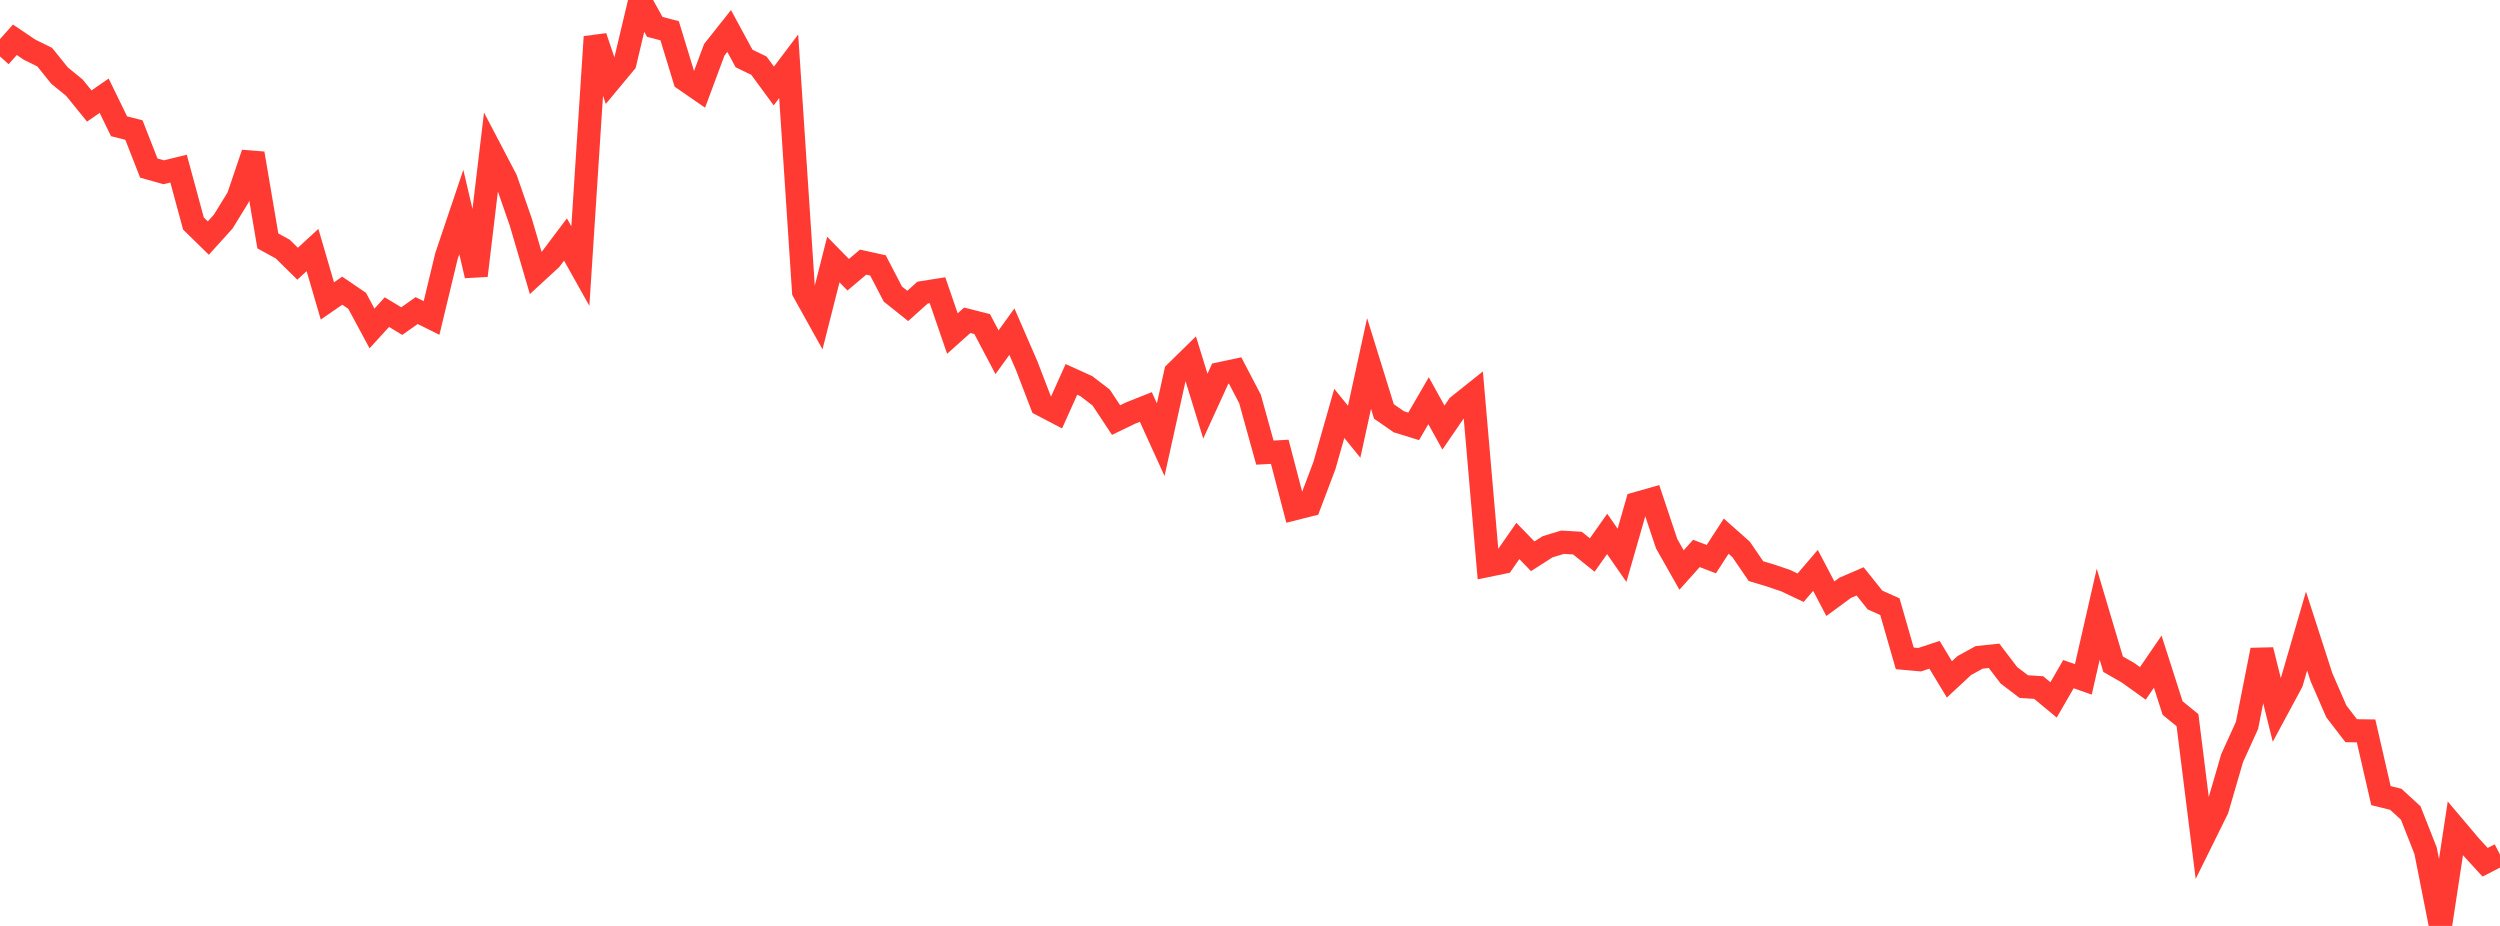<?xml version="1.0" standalone="no"?>
<!DOCTYPE svg PUBLIC "-//W3C//DTD SVG 1.1//EN" "http://www.w3.org/Graphics/SVG/1.1/DTD/svg11.dtd">

<svg width="135" height="50" viewBox="0 0 135 50" preserveAspectRatio="none" 
  xmlns="http://www.w3.org/2000/svg"
  xmlns:xlink="http://www.w3.org/1999/xlink">


<polyline points="0.0, 3.05 0.804, 2.148 1.607, 2.689 2.411, 3.083 3.214, 4.079 4.018, 4.736 4.821, 5.724 5.625, 5.169 6.429, 6.819 7.232, 7.023 8.036, 9.076 8.839, 9.302 9.643, 9.107 10.446, 12.07 11.25, 12.856 12.054, 11.966 12.857, 10.66 13.661, 8.287 14.464, 13.01 15.268, 13.45 16.071, 14.241 16.875, 13.501 17.679, 16.251 18.482, 15.697 19.286, 16.244 20.089, 17.736 20.893, 16.855 21.696, 17.339 22.5, 16.771 23.304, 17.171 24.107, 13.836 24.911, 11.45 25.714, 14.881 26.518, 8.153 27.321, 9.687 28.125, 12 28.929, 14.739 29.732, 14.001 30.536, 12.933 31.339, 14.367 32.143, 1.99 32.946, 4.355 33.75, 3.389 34.554, 0.0 35.357, 1.451 36.161, 1.661 36.964, 4.291 37.768, 4.846 38.571, 2.688 39.375, 1.674 40.179, 3.159 40.982, 3.547 41.786, 4.643 42.589, 3.579 43.393, 15.742 44.196, 17.186 45.0, 14.016 45.804, 14.836 46.607, 14.156 47.411, 14.333 48.214, 15.879 49.018, 16.52 49.821, 15.799 50.625, 15.672 51.429, 18.012 52.232, 17.295 53.036, 17.499 53.839, 19.02 54.643, 17.909 55.446, 19.758 56.25, 21.853 57.054, 22.274 57.857, 20.487 58.661, 20.851 59.464, 21.468 60.268, 22.684 61.071, 22.296 61.875, 21.977 62.679, 23.744 63.482, 20.116 64.286, 19.328 65.089, 21.933 65.893, 20.176 66.696, 20.004 67.5, 21.543 68.304, 24.441 69.107, 24.397 69.911, 27.471 70.714, 27.269 71.518, 25.142 72.321, 22.323 73.125, 23.314 73.929, 19.63 74.732, 22.218 75.536, 22.775 76.339, 23.023 77.143, 21.638 77.946, 23.088 78.75, 21.914 79.554, 21.273 80.357, 30.531 81.161, 30.366 81.964, 29.212 82.768, 30.039 83.571, 29.525 84.375, 29.281 85.179, 29.327 85.982, 29.971 86.786, 28.831 87.589, 29.988 88.393, 27.186 89.196, 26.958 90.0, 29.363 90.804, 30.781 91.607, 29.885 92.411, 30.194 93.214, 28.953 94.018, 29.666 94.821, 30.84 95.625, 31.083 96.429, 31.355 97.232, 31.737 98.036, 30.8 98.839, 32.33 99.643, 31.74 100.446, 31.394 101.25, 32.401 102.054, 32.761 102.857, 35.552 103.661, 35.624 104.464, 35.358 105.268, 36.687 106.071, 35.94 106.875, 35.498 107.679, 35.413 108.482, 36.467 109.286, 37.077 110.089, 37.128 110.893, 37.795 111.696, 36.403 112.5, 36.687 113.304, 33.167 114.107, 35.866 114.911, 36.328 115.714, 36.903 116.518, 35.728 117.321, 38.234 118.125, 38.89 118.929, 45.32 119.732, 43.696 120.536, 40.935 121.339, 39.17 122.143, 35.102 122.946, 38.336 123.75, 36.843 124.554, 34.077 125.357, 36.564 126.161, 38.412 126.964, 39.458 127.768, 39.469 128.571, 42.963 129.375, 43.162 130.179, 43.901 130.982, 45.94 131.786, 50.0 132.589, 44.734 133.393, 45.685 134.196, 46.562 135.0, 46.15" fill="none" stroke="#ff3a33" stroke-width="1.25"/>

</svg>